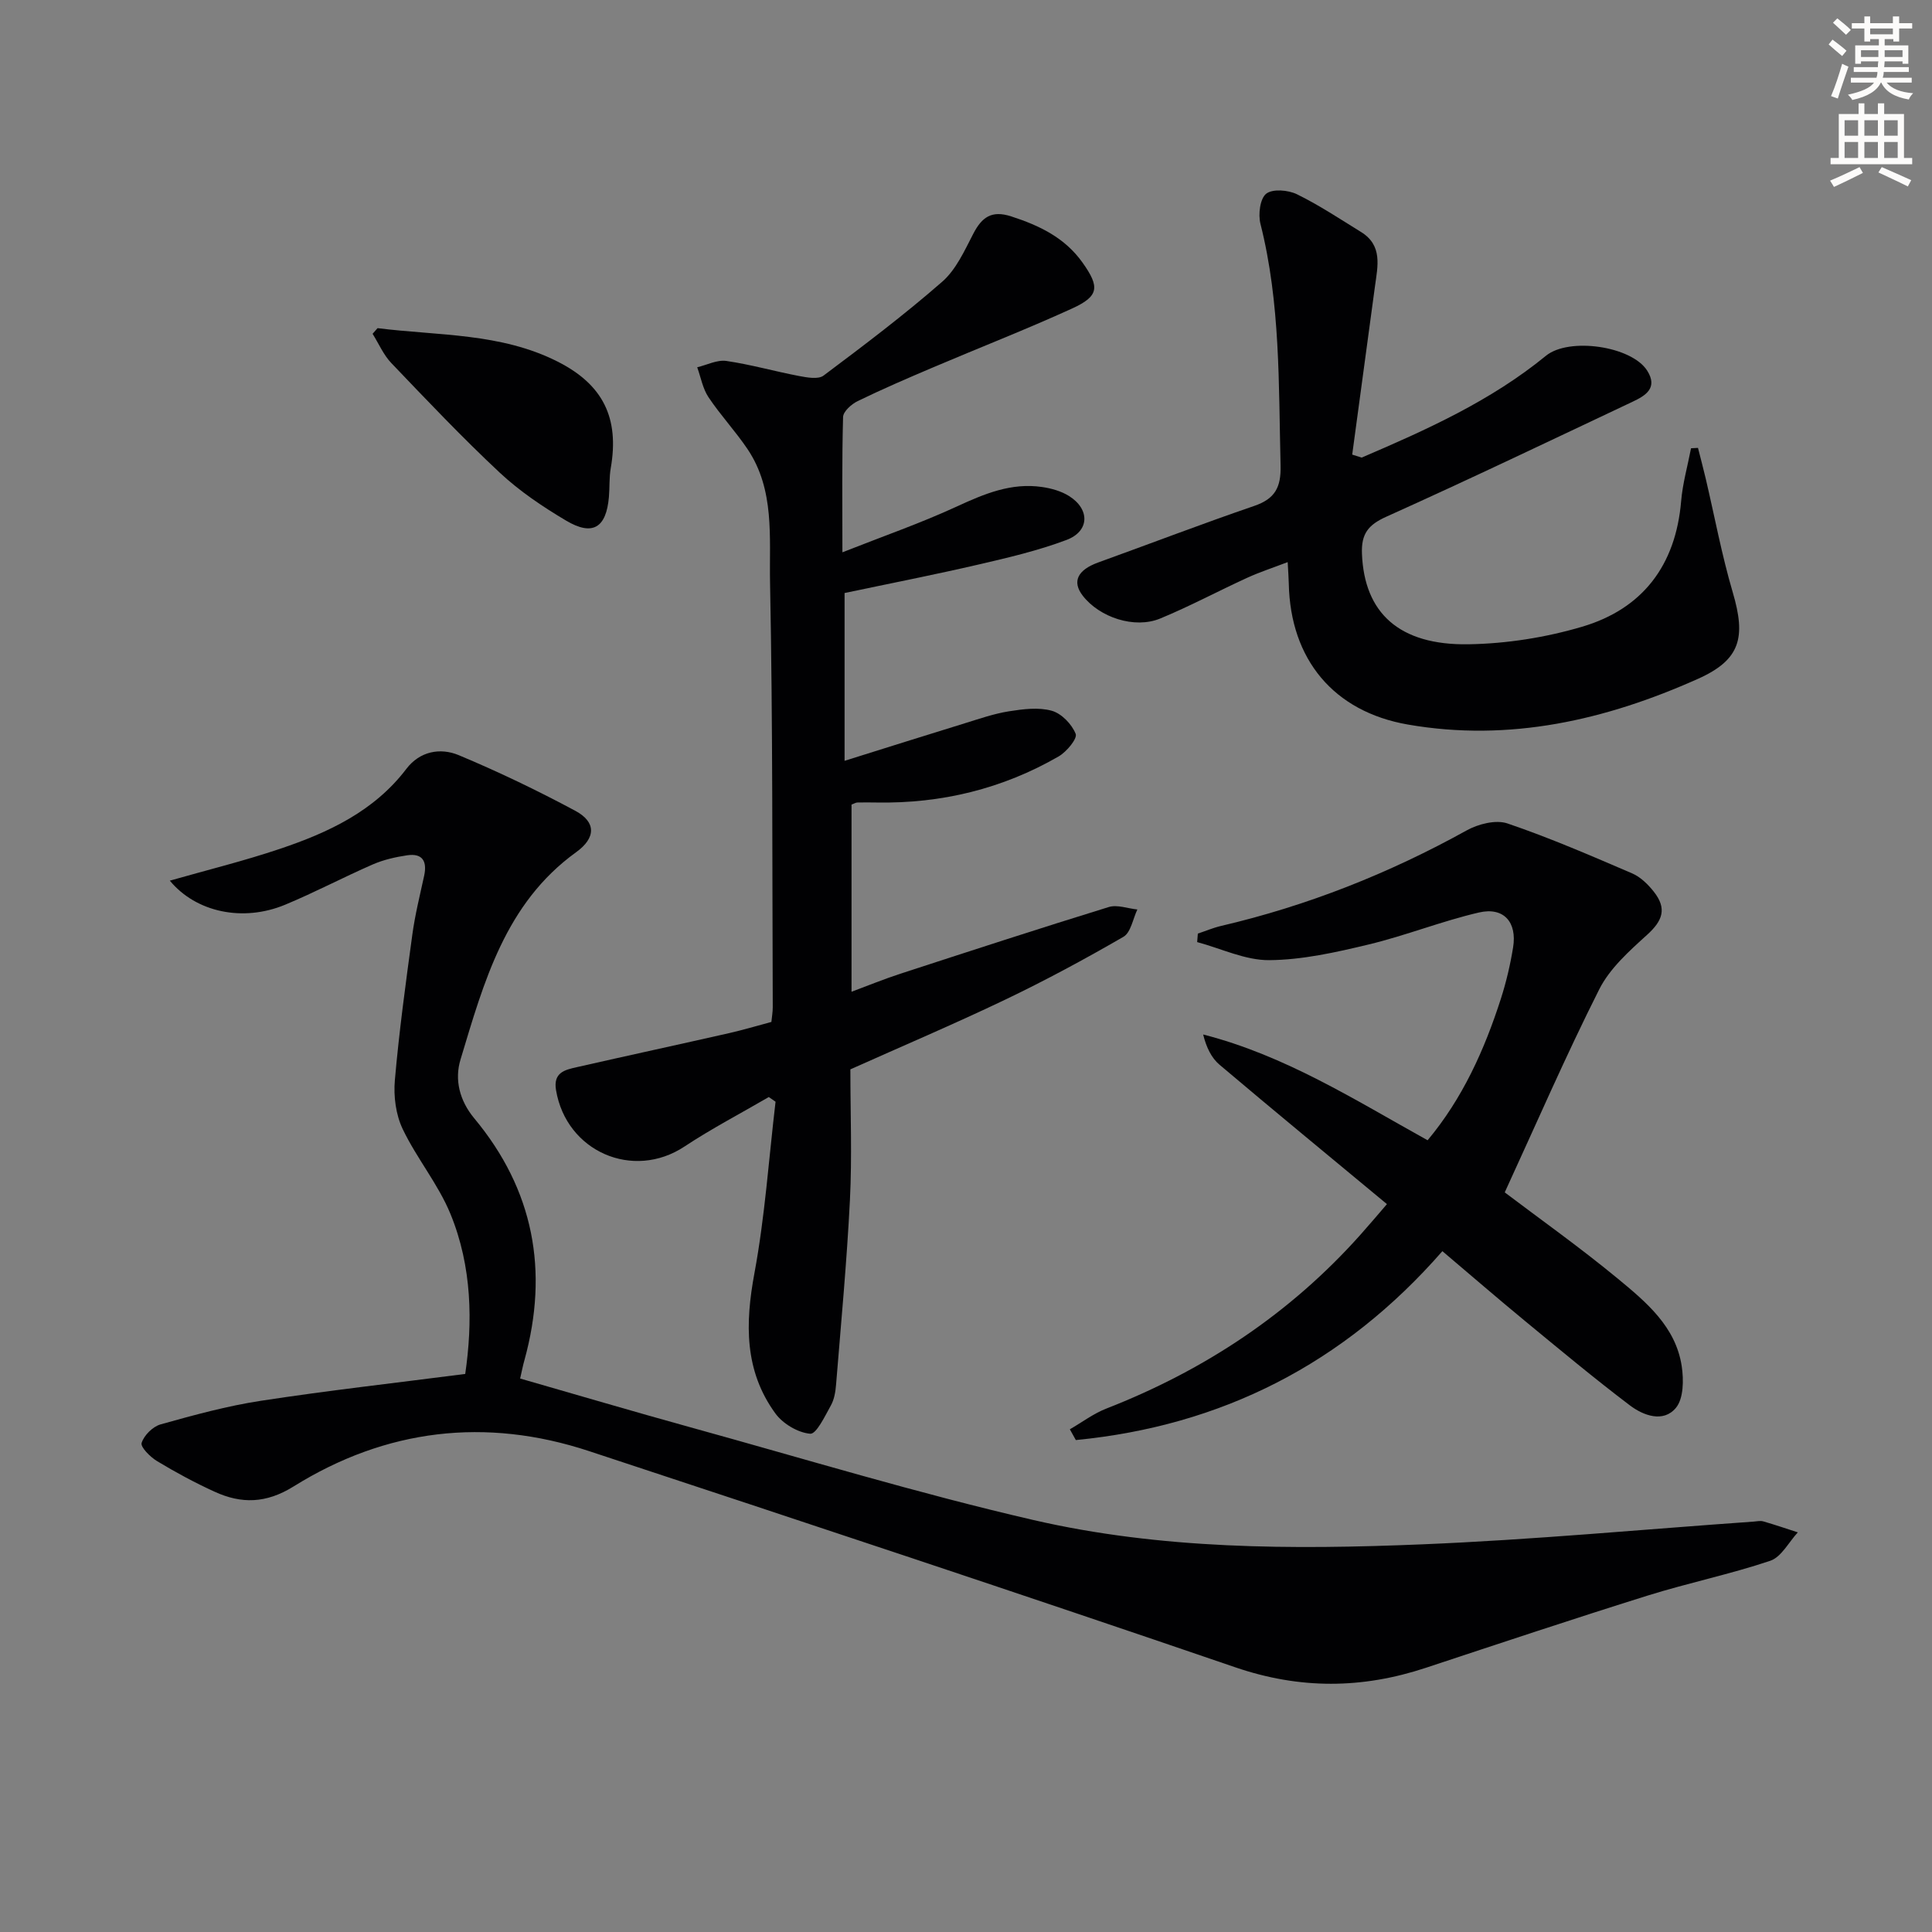 <svg enable-background="new 0 0 400 400" viewBox="0 0 400 400" xmlns="http://www.w3.org/2000/svg"><rect x="0" y="0" width="400" height="400" fill="#808080" stroke="none"/><path d="m378.6 9.2.8-1c.9.7 1.9 1.4 2.9 2.3l-.9 1.1c-1.1-.9-2-1.7-2.8-2.4zm.5 10.7c.9-2.1 1.6-4.3 2.3-6.7.4.2.8.4 1.3.6-.7 2.1-1.5 4.3-2.2 6.6zm.4-15.2.9-.9c1 .8 2 1.6 2.8 2.4l-1 1c-1-.9-1.9-1.8-2.7-2.5zm12.5-1.3h1.2v1.4h2.7v1.1h-2.7v2.7h-1.2v-.5h-1.8v1.3h4.9v3.8h-1.2v-.5h-3.7c0 .4-.1.9-.1 1.2h5.1v1h-5.2c0 .5-.1.9-.2 1.2h6v1h-5.2c1.1 1.3 2.9 2 5.5 2.2-.4.4-.7.8-.9 1.3-2.9-.5-4.8-1.6-5.7-3.5h-.1c-.8 1.7-2.7 2.9-5.9 3.6-.2-.4-.6-.8-.9-1.1 2.8-.6 4.6-1.4 5.4-2.5h-4.8v-1h5.3c.1-.3.2-.7.2-1.2h-4.9v-1h5c0-.4 0-.8.1-1.2h-3.6v.5h-1.2v-3.8h4.9v-1.3h-1.8v.5h-1.2v-2.7h-2.6v-1.1h2.6v-1.4h1.2v1.4h4.7v-1.4zm-6.7 8.4h3.6c0-.4 0-.9 0-1.4h-3.6zm1.9-4.7h4.7v-1.2h-4.7zm6.7 3.3h-3.7v1.4h3.7z" fill="#fcfbfa"/><path d="m384.7 21.4h1.3v2.2h2.8v-2.2h1.3v2.2h4.1v9.1h1.7v1.3h-16.9v-1.3h1.7v-9.1h4.1v-2.2zm.3 13.2.7 1.2c-1.8.9-3.8 1.9-6 2.9-.2-.4-.5-.8-.8-1.3 2.4-1 4.4-2 6.1-2.8zm-3.1-6.5h2.8v-3.2h-2.8zm0 4.6h2.8v-3.3h-2.8zm4.1-4.6h2.8v-3.2h-2.8zm0 4.6h2.8v-3.3h-2.8zm3.6 1.9c2.1.9 4.1 1.8 6.1 2.7l-.7 1.3c-2.2-1.1-4.2-2-6.1-2.9zm3.3-9.7h-2.8v3.2h2.8zm-2.8 7.8h2.8v-3.3h-2.8z" fill="#fcfbfa"/><g fill="#010103"><path d="m107.69 285.41c11.99 3.44 23.58 6.87 35.23 10.09 23.64 6.53 47.14 13.69 71.02 19.2 26.42 6.1 53.53 6.15 80.49 5.04 22.91-.94 45.77-3.1 68.66-4.71.66-.05 1.38-.22 1.99-.04 2.4.69 4.76 1.5 7.14 2.27-1.88 2.02-3.4 5.1-5.7 5.88-8.32 2.8-16.98 4.58-25.37 7.2-15.37 4.81-30.65 9.9-45.94 14.96-13.19 4.37-26.08 4.48-39.48-.11-44.48-15.23-89.12-30.02-133.76-44.75-21.42-7.07-42.06-4.6-61.18 7.31-5.7 3.55-10.82 3.64-16.39 1.08-4.07-1.86-8.04-4-11.88-6.32-1.41-.85-3.47-2.91-3.2-3.77.5-1.58 2.32-3.39 3.94-3.84 6.86-1.92 13.78-3.82 20.81-4.89 13.76-2.11 27.6-3.66 42.25-5.55 1.54-10.58 1.45-22.16-3.06-33.13-2.53-6.17-7-11.52-9.89-17.58-1.42-2.97-1.91-6.77-1.62-10.09.88-10.09 2.25-20.13 3.62-30.17.56-4.1 1.57-8.14 2.45-12.19.64-2.98-.34-4.69-3.52-4.22-2.42.36-4.89.92-7.12 1.89-6.1 2.66-12 5.79-18.14 8.34-8.76 3.64-18.46 1.57-23.88-4.98 7.71-2.2 15.37-4.08 22.81-6.59 10.01-3.37 19.48-7.77 26.16-16.55 2.77-3.65 7.01-4.44 10.83-2.85 8.23 3.44 16.31 7.32 24.17 11.54 4.32 2.32 4.26 5.6.15 8.56-14.69 10.6-19.11 26.94-23.94 42.94-1.25 4.13-.23 8.46 2.86 12.17 12.31 14.79 15.46 31.57 10.39 50.02-.33 1.13-.54 2.27-.9 3.84z"/><path d="m159.17 227.13c-5.83 3.4-11.84 6.53-17.46 10.25-10.64 7.04-24.45 1.05-26.59-11.67-.62-3.67 1.83-4.21 4.28-4.76 10.51-2.39 21.04-4.67 31.55-7.05 2.9-.66 5.75-1.51 8.76-2.32.1-1.07.28-2.04.28-3.02-.12-29.33.02-58.66-.56-87.98-.18-9.3 1.02-19.17-4.67-27.61-2.5-3.71-5.6-7.02-8.08-10.74-1.19-1.79-1.58-4.11-2.33-6.19 2.02-.48 4.13-1.59 6.04-1.31 5.06.74 10.02 2.16 15.06 3.12 1.66.31 3.96.74 5.06-.09 8.35-6.26 16.71-12.57 24.56-19.43 2.87-2.5 4.62-6.43 6.44-9.94 1.79-3.45 3.81-4.9 7.85-3.59 5.84 1.89 11.1 4.41 14.76 9.56 3.61 5.07 3.44 6.96-2.17 9.52-9.51 4.34-19.28 8.14-28.9 12.24-5.2 2.21-10.39 4.45-15.47 6.92-1.28.62-2.99 2.14-3.03 3.29-.25 8.95-.14 17.91-.14 28.02 8.45-3.34 16.23-6.04 23.68-9.48 5.7-2.63 11.29-4.98 17.67-4.04 1.92.28 3.96.85 5.58 1.87 4.36 2.74 4.25 7.29-.53 9.09-5.87 2.21-12.05 3.66-18.18 5.08-9.04 2.1-18.16 3.88-27.77 5.91v34.74c8.55-2.68 16.72-5.26 24.91-7.78 3.01-.93 6.02-1.98 9.11-2.47 2.92-.46 6.12-.88 8.86-.12 2.03.56 4.18 2.79 4.97 4.8.38.98-1.89 3.71-3.53 4.66-11.64 6.71-24.27 9.78-37.7 9.54-1.33-.02-2.66-.03-3.99 0-.3.01-.6.21-1.19.43v38.75c3.44-1.28 6.73-2.63 10.11-3.73 14.36-4.68 28.72-9.36 43.15-13.81 1.76-.54 3.94.31 5.92.51-.93 1.94-1.35 4.77-2.89 5.66-8.02 4.64-16.2 9.05-24.56 13.05-10.48 5.01-21.18 9.56-31.97 14.39 0 9.07.36 18.08-.09 27.04-.64 12.76-1.84 25.49-2.87 38.22-.12 1.47-.37 3.06-1.07 4.31-1.23 2.2-3.01 5.98-4.29 5.87-2.55-.22-5.66-2.07-7.22-4.22-6.42-8.82-6.26-18.62-4.32-29.04 2.17-11.69 2.97-23.64 4.37-35.48-.46-.32-.93-.64-1.4-.97z"/><path d="m287.15 249.3c-11.93-9.9-23.36-19.3-34.66-28.86-1.68-1.42-2.73-3.59-3.39-6.26 16.93 4.33 31.31 13.48 46.47 21.9 7.24-8.66 11.76-18.7 15.17-29.3 1.11-3.46 1.95-7.04 2.53-10.63.85-5.24-1.94-8.41-7.06-7.23-7.72 1.79-15.16 4.78-22.87 6.63-6.74 1.62-13.68 3.18-20.55 3.24-4.97.04-9.95-2.41-14.93-3.74.05-.59.09-1.18.14-1.76 1.6-.53 3.16-1.2 4.79-1.58 17.89-4.18 34.78-10.87 50.86-19.78 2.4-1.33 6.03-2.26 8.44-1.45 8.77 2.98 17.3 6.68 25.82 10.34 1.73.74 3.29 2.27 4.49 3.79 2.76 3.49 1.85 6-1.38 8.93-3.71 3.36-7.73 6.95-9.92 11.3-6.92 13.73-13.04 27.86-19.56 42.03 7.13 5.4 15.51 11.34 23.41 17.86 5.86 4.84 11.99 9.93 13.23 18.11.43 2.83.4 6.71-1.2 8.64-2.6 3.13-6.73 1.61-9.54-.52-7.42-5.62-14.57-11.59-21.76-17.51-5.64-4.65-11.17-9.43-17.05-14.41-20.42 23.39-45.75 36.17-75.89 39.11-.41-.74-.82-1.48-1.24-2.23 2.52-1.45 4.9-3.26 7.58-4.3 20.33-7.94 38.03-19.66 52.59-35.99 1.77-1.98 3.48-4.01 5.48-6.33z"/><path d="m281.92 94.74c13.41-5.75 26.7-11.71 38.15-21.08 4.75-3.89 17.75-2.02 20.97 3.09 2.26 3.58-.35 5.16-3.02 6.42-16.96 8.01-33.88 16.11-50.98 23.8-3.78 1.7-5.23 3.55-5.06 7.7.48 12.18 7.65 18.97 22.09 18.72 7.86-.13 15.93-1.4 23.48-3.63 12.56-3.71 19.39-12.74 20.51-25.99.31-3.69 1.35-7.31 2.05-10.96.48-.03.96-.05 1.44-.08.53 2.1 1.09 4.2 1.59 6.31 1.85 7.88 3.33 15.86 5.61 23.61 2.74 9.29 1.64 13.94-7.19 17.89-19.09 8.54-39.01 13.13-60.07 9.47-15.37-2.67-24.34-13.48-24.66-29.18-.02-1.15-.12-2.3-.23-4.45-3.06 1.17-5.78 2.06-8.37 3.24-6.03 2.76-11.9 5.91-18.03 8.44-5.31 2.19-12.56-.23-16.04-4.74-2.25-2.92-1.06-5.32 3.22-6.87 10.77-3.89 21.46-7.99 32.28-11.7 4.3-1.47 5.58-3.82 5.47-8.35-.42-16.78 0-33.59-4.17-50.07-.49-1.95-.09-5.2 1.19-6.22 1.32-1.05 4.56-.78 6.37.11 4.6 2.25 8.9 5.12 13.28 7.82 4.49 2.78 3.44 7.05 2.88 11.18-1.58 11.63-3.15 23.27-4.72 34.9.65.21 1.31.41 1.96.62z"/><path d="m78.17 67.94c12.55 1.58 25.49.96 37.27 6.92 9.42 4.76 12.82 11.67 11.01 22.06-.34 1.95-.21 3.98-.38 5.97-.55 6.39-3.37 8.16-8.86 4.9-4.84-2.87-9.63-6.09-13.72-9.91-7.77-7.26-15.1-15-22.46-22.7-1.63-1.7-2.61-4.03-3.89-6.07.35-.39.69-.78 1.03-1.17z"/></g></svg>
